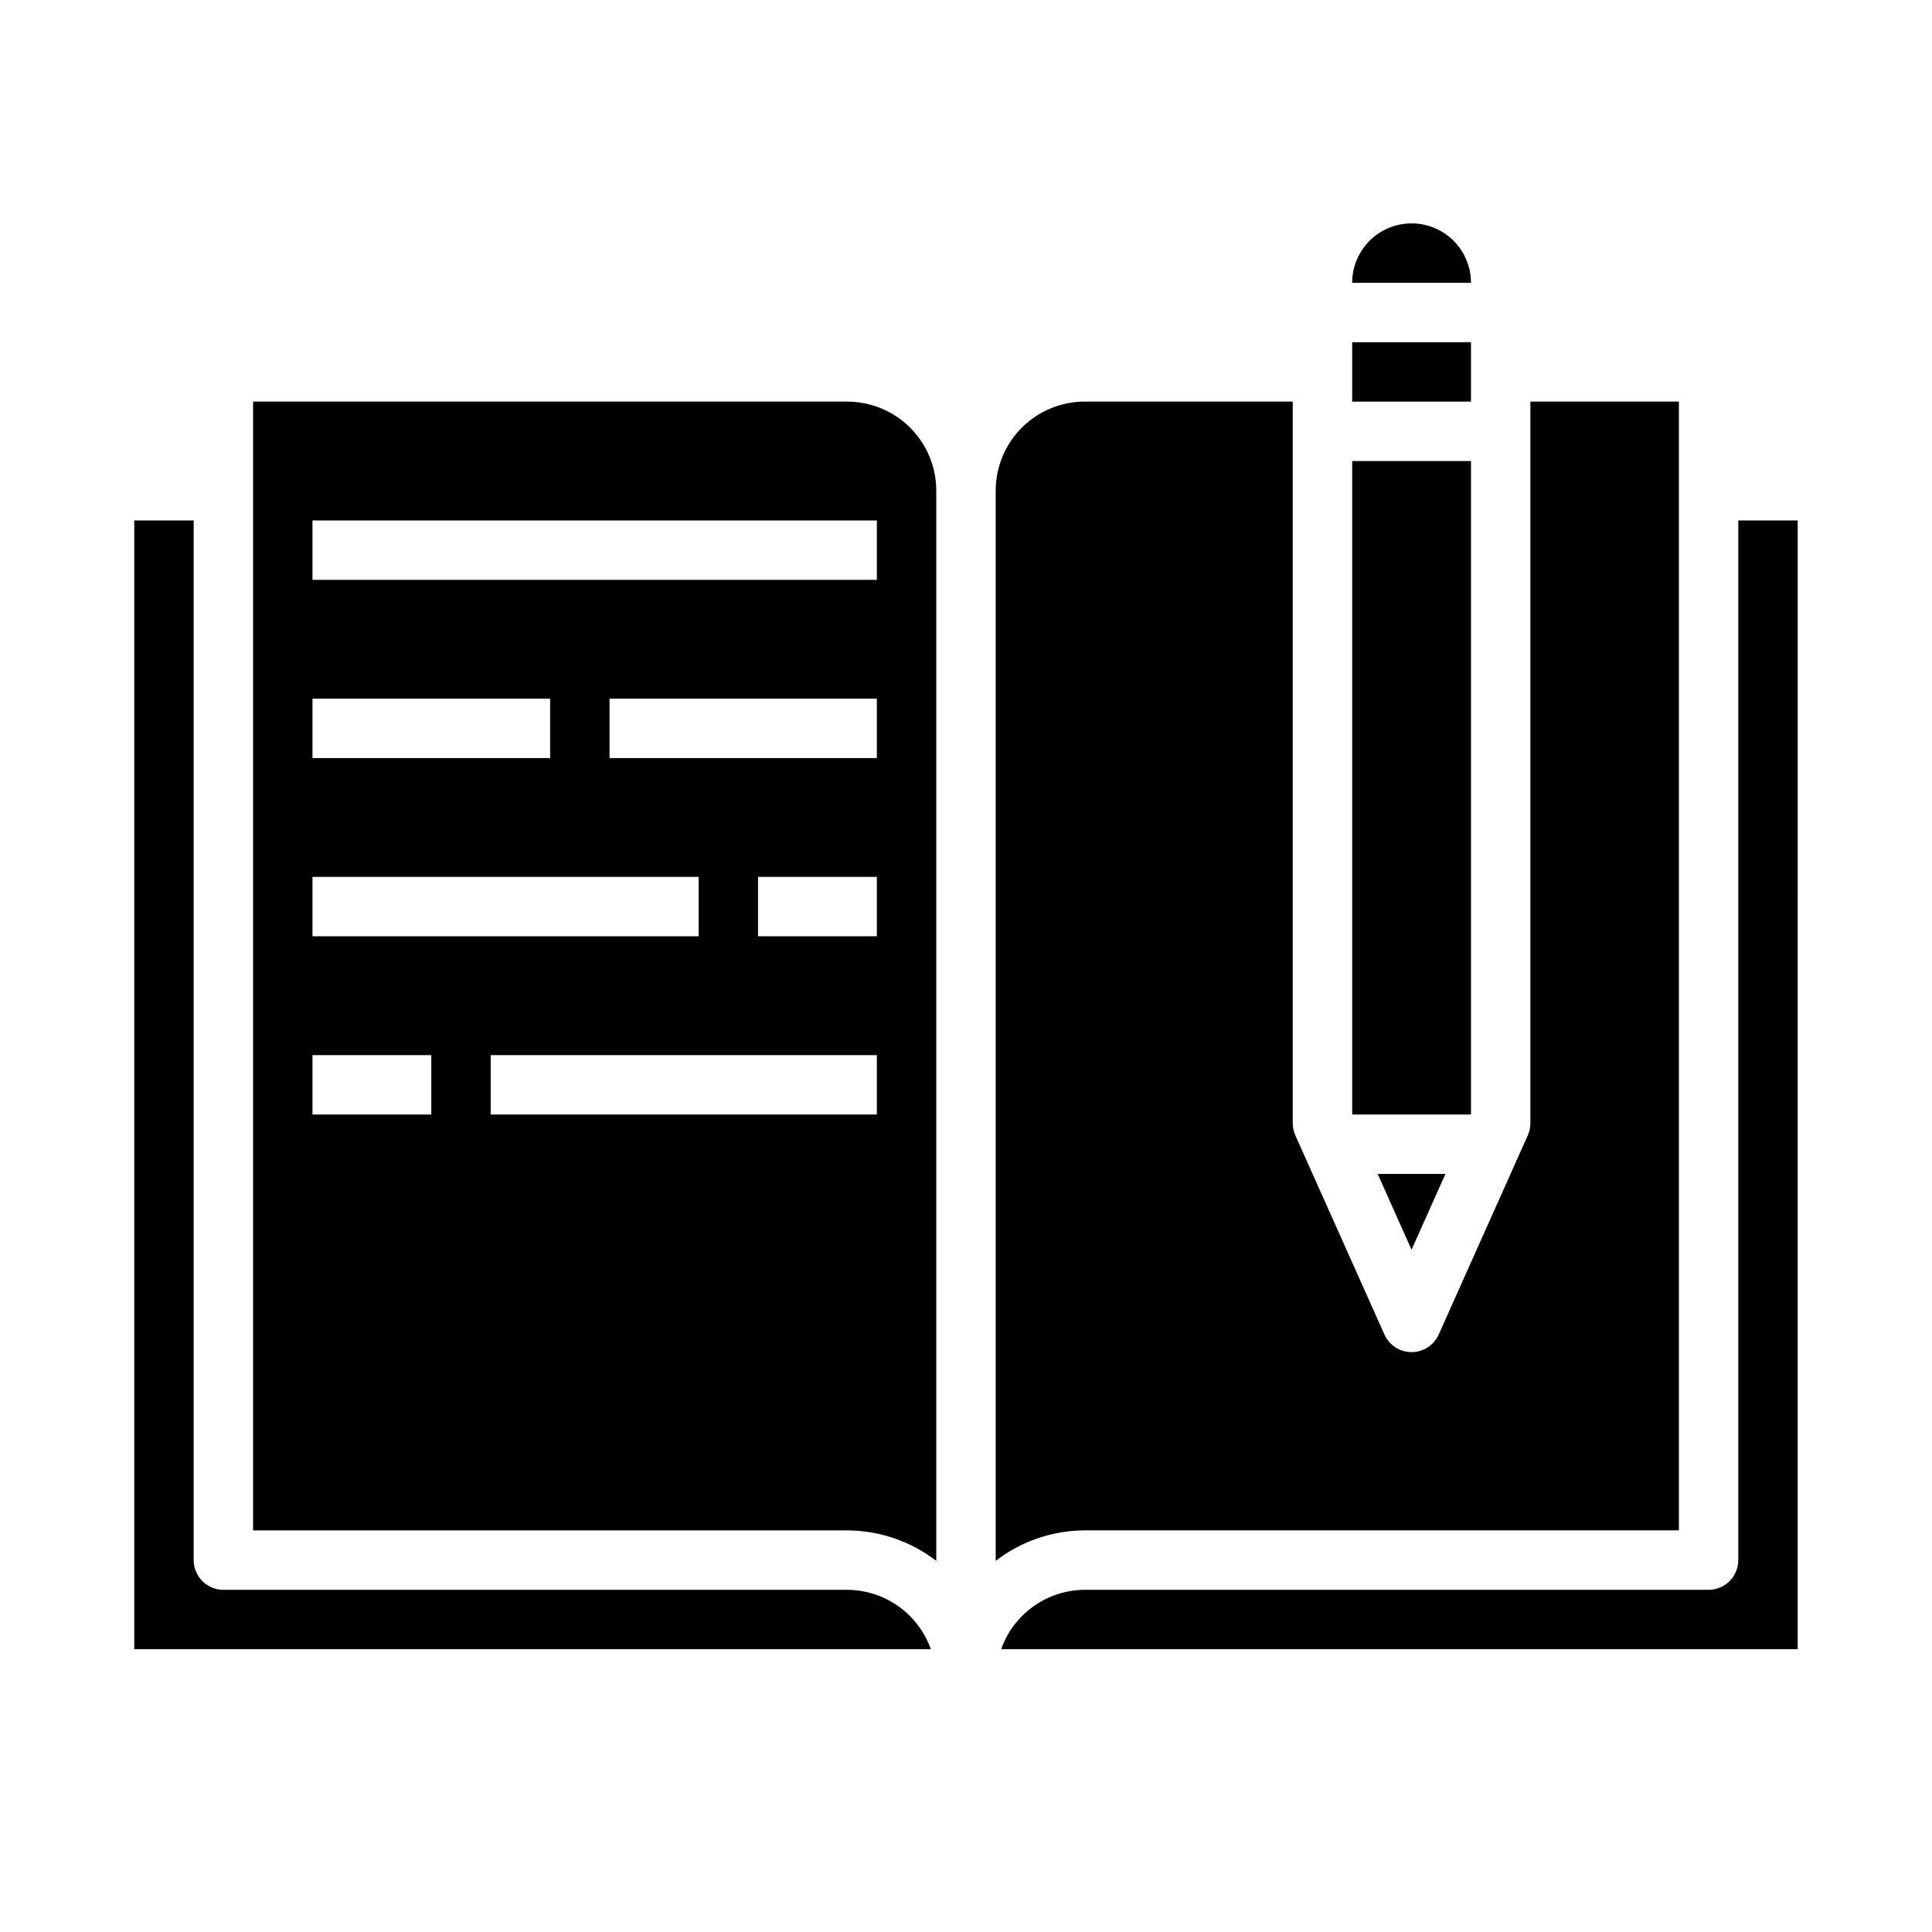 <?xml version="1.0" encoding="UTF-8"?>
<!-- Uploaded to: ICON Repo, www.svgrepo.com, Generator: ICON Repo Mixer Tools -->
<svg fill="#000000" width="800px" height="800px" version="1.1" viewBox="144 144 512 512" xmlns="http://www.w3.org/2000/svg">
 <g>
  <path d="m502.34 266.18h31.488v173.18h-31.488z"/>
  <path d="m620.41 281.92h-15.742v275.52c0 2.09-0.832 4.09-2.305 5.566-1.477 1.477-3.481 2.309-5.566 2.309h-165.31c-4.867 0.02-9.609 1.543-13.578 4.359-3.969 2.82-6.969 6.793-8.59 11.383h211.09z"/>
  <path d="m407.87 557.64c6.773-5.211 15.07-8.047 23.617-8.078h157.44v-299.14h-39.359v191.24c0 1.109-0.234 2.203-0.684 3.215l-23.617 52.789c-1.266 2.832-4.082 4.66-7.188 4.66s-5.918-1.828-7.188-4.66l-23.617-52.789h0.004c-0.453-1.012-0.688-2.106-0.688-3.215v-191.24h-55.102c-6.266 0-12.273 2.488-16.699 6.918-4.43 4.43-6.918 10.434-6.918 16.699z"/>
  <path d="m179.58 281.92v299.14h211.1c-1.625-4.59-4.625-8.562-8.594-11.383-3.965-2.816-8.707-4.34-13.574-4.359h-165.31c-4.348 0-7.875-3.527-7.875-7.875v-275.52z"/>
  <path d="m502.34 234.69h31.488v15.742h-31.488z"/>
  <path d="m518.08 203.2c-4.176 0-8.18 1.656-11.133 4.609-2.953 2.953-4.609 6.957-4.609 11.133h31.488c0-4.176-1.66-8.18-4.613-11.133-2.953-2.953-6.957-4.609-11.133-4.609z"/>
  <path d="m527.06 455.1h-17.965l8.98 20.082z"/>
  <path d="m368.51 250.43h-157.44v299.14h157.44c8.543 0.031 16.84 2.867 23.613 8.078v-283.6c0-6.266-2.488-12.27-6.914-16.699-4.43-4.43-10.438-6.918-16.699-6.918zm-141.7 78.719h62.977v15.742l-62.977 0.004zm0 47.23 102.34 0.004v15.742h-102.34zm31.488 62.977-31.488 0.004v-15.746h31.488zm118.08 0-102.34 0.004v-15.746h102.34zm0-47.23h-31.488v-15.742h31.488zm0-47.23h-70.848v-15.746h70.848zm0-47.23h-149.57v-15.746h149.57z"/>
 </g>
</svg>